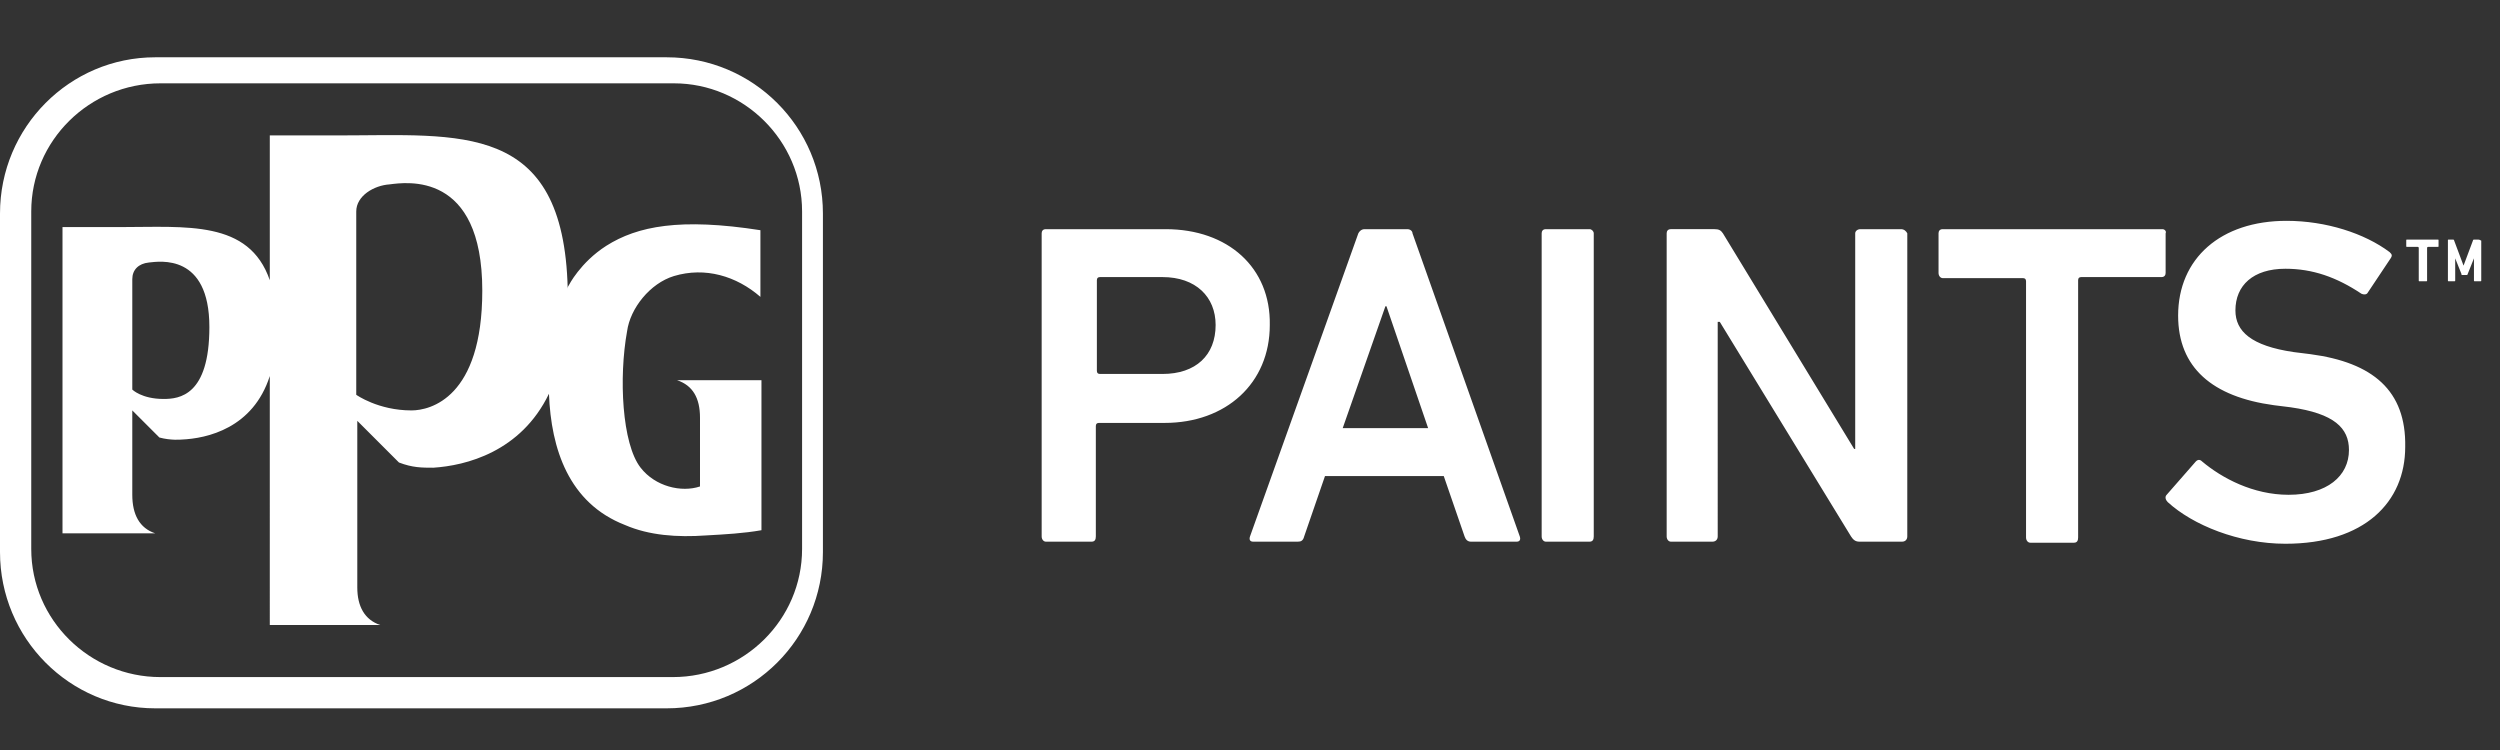 <?xml version="1.0" encoding="utf-8"?>
<!-- Generator: Adobe Illustrator 28.3.0, SVG Export Plug-In . SVG Version: 6.00 Build 0)  -->
<svg version="1.1" id="Layer_1" xmlns="http://www.w3.org/2000/svg" xmlns:xlink="http://www.w3.org/1999/xlink" x="0px" y="0px"
	 viewBox="0 0 240 72" style="enable-background:new 0 0 240 72;" xml:space="preserve">
<rect x="0" y="0" width="240" height="72" fill="#333333" stroke="none"/>
<style type="text/css">
	.st0{fill-rule:evenodd;clip-rule:evenodd;fill:#FFFFFF;}
</style>
<g>
	<path class="st0" d="M64,5.5H14.9C6.7,5.5,0,12.2,0,20.5V53c0,8.3,6.7,15,14.9,15H64c8.3,0,15-6.7,15-15V20.5
		C79,12.2,72.3,5.5,64,5.5z M77,52.7C77,59.5,71.4,65,64.6,65H15.4C8.6,65,3,59.5,3,52.7V20.3C3,13.5,8.6,8,15.4,8h49.3
		C71.4,8,77,13.5,77,20.3V52.7z"/>
	<path class="st0" d="M39.5,39.4c-3.2,0-5.3-1.5-5.3-1.5V20.3c0-1.5,1.7-2.5,3.2-2.6c1.6-0.2,8.9-1.3,8.9,10.2
		C46.3,38.2,41.3,39.4,39.5,39.4z M15.7,38.3c-2.1,0-3-0.9-3-0.9V26.8c0-0.9,0.6-1.5,1.6-1.6s5.8-0.9,5.8,6.2
		C20.1,38,17.2,38.3,15.7,38.3z M64.7,26.5c3-0.9,6,0,8.3,2v-6.4c-7.7-1.2-11.8-0.4-14.8,1.5c-2.5,1.6-3.6,3.8-3.6,3.8
		s-0.1,0.1-0.1,0.3C54.1,11.6,44.2,13,32.5,13h-6.6v13.9c-2-5.8-8-5.1-14.4-5.1H6v29.4h8.9c-1.5-0.5-2.2-1.8-2.2-3.7v-8.1l2.6,2.6
		c1.1,0.3,2.1,0.2,2.1,0.2c2.5-0.1,6.9-1.1,8.5-6.1V60h10.6c-1.5-0.5-2.2-1.8-2.2-3.6v-16l4,4c1.3,0.5,2.2,0.5,3.3,0.5
		c3.1-0.2,8.4-1.5,11.1-7.1c0.2,5.3,1.9,10.5,7.3,12.6c2.3,1,5,1.2,7.8,1c1.8-0.1,3.6-0.2,5.3-0.5V36.5H65c1.5,0.5,2.2,1.7,2.2,3.6
		v6.6c-1.8,0.6-4.3,0-5.7-1.8c-1.8-2.3-2.1-8.7-1.3-13.1C60.5,29.6,62.4,27.2,64.7,26.5z M128.9,41.1l4.1-11.7h0.1l4,11.7H128.9
		L128.9,41.1z M135.1,22H131c-0.3,0-0.5,0.2-0.6,0.4L120,51.5c-0.1,0.3,0,0.5,0.3,0.5h4.3c0.3,0,0.5-0.1,0.6-0.5l2-5.8h11.4l2,5.8
		c0.1,0.3,0.3,0.5,0.6,0.5h4.4c0.3,0,0.4-0.2,0.3-0.5l-10.3-29.1C135.6,22.2,135.4,22,135.1,22z M152.6,22h-4.2
		c-0.3,0-0.4,0.2-0.4,0.4v29.1c0,0.3,0.2,0.5,0.4,0.5h4.2c0.3,0,0.4-0.2,0.4-0.5V22.4C153,22.2,152.8,22,152.6,22 M111.6,35.9h-6
		c-0.2,0-0.3-0.1-0.3-0.3v-8.7c0-0.2,0.1-0.3,0.3-0.3h6c3.2,0,5.1,1.9,5.1,4.6C116.7,34.1,114.8,35.9,111.6,35.9z M111.9,22h-11.5
		c-0.3,0-0.4,0.2-0.4,0.4v29.1c0,0.3,0.2,0.5,0.4,0.5h4.4c0.3,0,0.4-0.2,0.4-0.5V40.9c0-0.2,0.1-0.3,0.3-0.3h6.3
		c5.9,0,10.1-3.8,10.1-9.4C122,25.7,117.9,22,111.9,22z M221.8,34l-1.6-0.2c-4.1-0.6-5.6-2-5.6-4c0-2.4,1.7-4,4.8-4
		c2.6,0,4.9,0.8,7.3,2.4c0.2,0.1,0.5,0.1,0.6-0.1l2.2-3.3c0.2-0.3,0.1-0.4-0.1-0.6c-2.4-1.8-6.1-3-9.9-3c-6.3,0-10.4,3.6-10.4,9.1
		c0,5,3.3,7.8,9.2,8.6l1.6,0.2c4.2,0.6,5.6,2,5.6,4.1c0,2.5-2.1,4.3-5.8,4.3c-3.4,0-6.4-1.6-8.3-3.2c-0.2-0.2-0.4-0.2-0.6,0
		l-2.8,3.2c-0.2,0.2-0.1,0.5,0.1,0.7c2.4,2.2,6.8,4,11.3,4c7.6,0,11.5-4,11.5-9.3C231,37.5,227.8,34.8,221.8,34 M182.5,22h-3.9
		c-0.3,0-0.5,0.2-0.5,0.4v20.7H178l-12.6-20.7c-0.2-0.3-0.4-0.4-0.8-0.4h-4.2c-0.3,0-0.4,0.2-0.4,0.4v29.1c0,0.3,0.2,0.5,0.4,0.5h4
		c0.3,0,0.5-0.2,0.5-0.5V30.9h0.2l12.6,20.6c0.2,0.3,0.4,0.5,0.8,0.5h4.1c0.3,0,0.5-0.2,0.5-0.5V22.4C183,22.2,182.8,22,182.5,22
		 M207.6,22h-21.1c-0.3,0-0.4,0.2-0.4,0.4v3.8c0,0.3,0.2,0.5,0.4,0.5h7.7c0.2,0,0.3,0.1,0.3,0.3v24.6c0,0.3,0.2,0.5,0.4,0.5h4.2
		c0.3,0,0.4-0.2,0.4-0.5V26.9c0-0.2,0.1-0.3,0.3-0.3h7.7c0.3,0,0.4-0.2,0.4-0.4v-3.8C208,22.2,207.8,22,207.6,22 M237.9,23h-0.4
		c0,0-0.1,0-0.1,0.1l-0.9,2.4l0,0l-0.9-2.4c0-0.1-0.1-0.1-0.1-0.1h-0.4c-0.1,0-0.1,0-0.1,0.1v3.8c0,0.1,0,0.1,0.1,0.1h0.5
		c0.1,0,0.1,0,0.1-0.1v-2.1l0,0l0.6,1.5c0,0.1,0,0.1,0.1,0.1h0.4c0,0,0.1,0,0.1-0.1l0.6-1.5l0,0v2.1c0,0.1,0,0.1,0.1,0.1h0.5
		c0.1,0,0.1,0,0.1-0.1v-3.8C238,23,238,23,237.9,23 M231.1,23c-0.1,0-0.1,0-0.1,0.1v0.5c0,0.1,0,0.1,0.1,0.1h1c0,0,0.1,0,0.1,0.1
		v3.1c0,0.1,0,0.1,0.1,0.1h0.6c0.1,0,0.1,0,0.1-0.1v-3.1c0,0,0-0.1,0.1-0.1h0.9c0.1,0,0.1,0,0.1-0.1v-0.5c0-0.1,0-0.1-0.1-0.1H231.1
		"/>
</g>
</svg>

